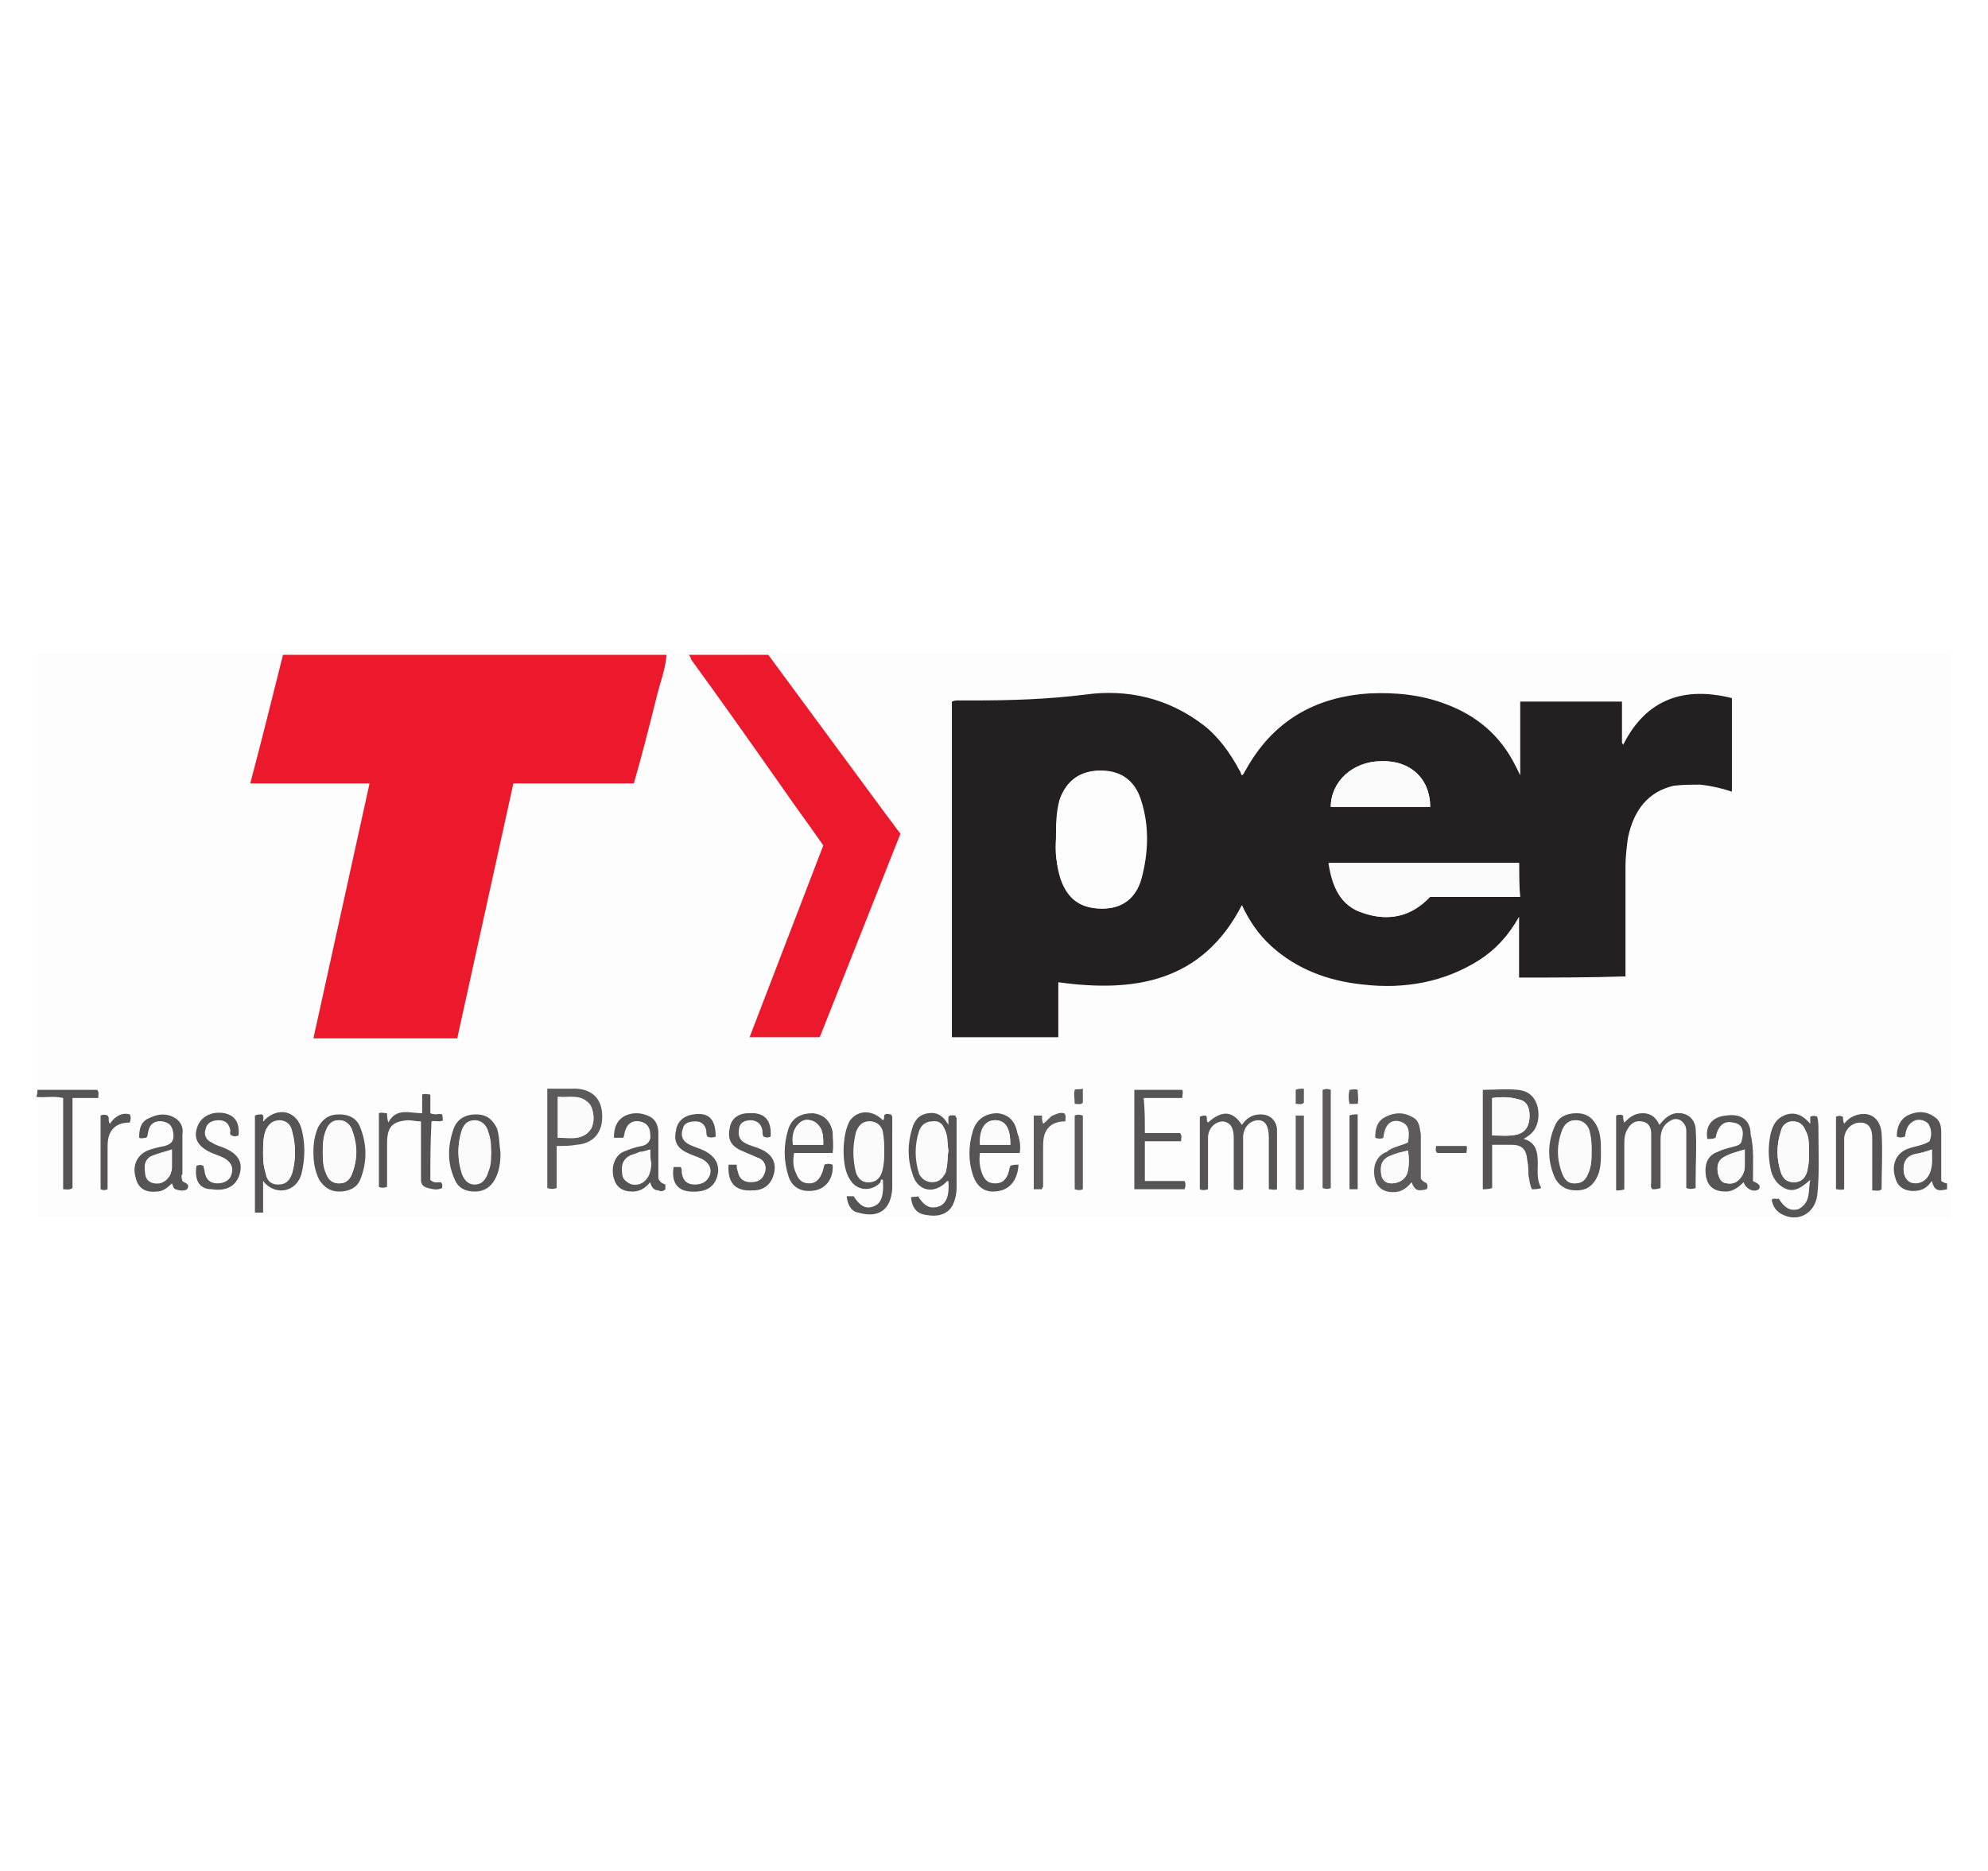 <?xml version="1.0" encoding="utf-8"?>
<!-- Generator: Adobe Illustrator 22.0.1, SVG Export Plug-In . SVG Version: 6.00 Build 0)  -->
<svg version="1.1" id="Livello_1" xmlns="http://www.w3.org/2000/svg" xmlns:xlink="http://www.w3.org/1999/xlink" x="0px" y="0px"
	 viewBox="0 0 170 160" style="enable-background:new 0 0 170 160;" xml:space="preserve">
<style type="text/css">
	.st0{fill:#FFFFFF;}
	.st1{fill:#FDFDFD;}
	.st2{fill:#565455;}
	.st3{fill:#FBFBFB;}
	.st4{fill:#242021;}
	.st5{fill:#EC192D;}
	.st6{fill:#5C5A5B;}
</style>
<path class="st0" d="M0,0h170v160H0V0z"/>
<g>
	<path class="st1" d="M3.2,93.2c0-12.4,0-24.8,0-37.3c7,0,14,0,20.9,0c0,0.1,0,0.1,0,0.2c-0.9,3.6-1.8,7.2-2.8,10.9
		c3.5,0,6.8,0,10.2,0c-1.6,7.3-3.2,14.5-4.8,21.8c4.1,0,8.2,0,12.3,0c1.6-7.3,3.2-14.5,4.8-21.8c3.4,0,6.8,0,10.3,0
		c0.6-2.4,1.3-4.8,1.9-7.2c0.3-1.2,0.8-2.5,0.9-3.8v-0.1c0.6,0,1.3,0,1.9,0V56c0.1,0.1,0.1,0.3,0.2,0.4c2.6,3.7,5.2,7.4,7.9,11.1
		c1.1,1.6,2.3,3.2,3.4,4.8c-2.1,5.5-4.2,10.9-6.3,16.4c2.1,0,4,0,6,0c2.3-5.8,4.6-11.6,6.9-17.4c-0.4-0.6-0.8-1.1-1.2-1.6
		c-3.3-4.6-6.7-9.2-10-13.7v-0.1c33.7,0,67.4,0,101.1,0c0,16.1,0,32.1,0,48.2c-54.5,0-109,0-163.5,0c0-3.4,0-6.9,0-10.3
		C4,94,4.8,93.7,5.6,93.9c0,2.6,0,5.2,0,7.8c0.3,0,0.5,0.1,0.8-0.1c0-2.5,0-5.1,0-7.7c0.7,0,1.4,0,2.2,0c0-0.3,0.1-0.5-0.1-0.7
		C6.7,93.2,5,93.2,3.2,93.2L3.2,93.2z M129.9,83.6c3.1,0,6.1,0,9.1,0c0-0.3,0-0.5,0-0.7c0-2.9,0-5.8,0-8.7c0-0.8,0.1-1.6,0.2-2.4
		c0.4-2.5,1.7-4.1,3.9-4.5c0.8-0.2,1.5-0.2,2.3-0.1c0.9,0.1,1.8,0.3,2.7,0.6c0-2.7,0-5.4,0-8c-4.1-1-7.3,0-9.3,4
		c0-0.1-0.1-0.1-0.1-0.2c0-1.2,0-2.4,0-3.5c-2.9,0-5.8,0-8.7,0c0,2.1,0,4.1,0,6.3c-0.2-0.4-0.3-0.6-0.4-0.8c-1.3-2.6-3.3-4.3-6-5.3
		c-2.1-0.7-4.3-1-6.5-0.9c-4.7,0.2-8.4,2.3-10.6,6.6c-0.1,0.1-0.1,0.3-0.3,0.4c-0.1-0.1-0.1-0.3-0.2-0.4c-0.7-1.5-1.7-2.8-3.1-3.9
		c-3-2.3-6.4-3-10.1-2.6c-3.2,0.4-6.3,0.5-9.5,0.5c-0.5,0-0.9,0-1.4,0c-0.2,0-0.4-0.1-0.5,0.1c0,9.6,0,19.2,0,28.7c3,0,6,0,9.1,0
		c0-1.6,0-3.2,0-4.7c6.6,0.9,12.3,0,15.7-6.6c0.6,1.4,1.5,2.5,2.5,3.5c2.2,2.1,4.9,3,7.9,3.3c3.5,0.3,6.9-0.2,9.9-2.1
		c1.4-0.9,2.5-2.1,3.4-3.7C129.9,80.2,129.9,81.9,129.9,83.6L129.9,83.6z M103.3,101.7c0-0.3,0-0.6,0-0.9c0-1.2,0-2.4,0-3.6
		c0-0.8,0.6-1.4,1.3-1.4c0.6,0,0.9,0.4,0.9,1.4c0,0.4,0,0.9,0,1.3c0,1,0,2.1,0,3.1c0.3,0.1,0.5,0.1,0.8,0c0-0.1,0-0.2,0-0.4
		c0-1.3,0-2.6,0-4c0-0.9,0.6-1.5,1.3-1.5c0.6,0,0.9,0.4,0.9,1.5c0,0.1,0,0.2,0,0.3c0,1.4,0,2.7,0,4.1c0.3,0,0.5,0.1,0.7,0
		c0-1.7,0-3.5,0-5.2c0-0.8-0.6-1.2-1.4-1.2c-0.7,0-1.3,0.3-1.6,0.9c-0.9-1.4-1.9-1.1-2.9-0.2c-0.1-0.2,0-0.4-0.2-0.6
		c-0.2,0-0.4-0.1-0.5,0.1c0,2.1,0,4.2,0,6.2C102.8,101.7,103,101.7,103.3,101.7z M138.2,95.4c0,2.1,0,4.2,0,6.3
		c0.2,0,0.5,0.1,0.7-0.1c0-1.3,0-2.5,0-3.8c0-0.4,0-0.8,0.2-1.2c0.3-0.5,0.7-0.9,1.3-0.8s0.8,0.6,0.8,1.1c0,1.3,0,2.7,0,4
		c0,0.2-0.1,0.5,0.1,0.7c0.2,0,0.4,0.1,0.7-0.1c0-1.4,0-2.8,0-4.2c0-0.5,0.1-1,0.6-1.4c0.3-0.2,0.7-0.3,1.1-0.2
		c0.4,0.2,0.5,0.5,0.5,0.9c0,0.3,0,0.5,0,0.8c0,1.4,0,2.7,0,4.1c0.3,0.1,0.5,0.1,0.8,0c0-0.2,0-0.5,0-0.7c0-1.5,0-2.9,0-4.4
		c0-0.9-0.7-1.4-1.7-1.3c-0.6,0.1-1,0.4-1.4,1c-0.3-0.7-0.7-1-1.4-1c-0.6,0-1.1,0.3-1.6,0.8c0-0.3-0.1-0.4-0.1-0.6
		C138.5,95.3,138.3,95.3,138.2,95.4L138.2,95.4z M131,101.7c0.3,0.1,0.5,0.1,0.9,0c-0.4-0.7-0.3-1.4-0.3-2.1c0-0.9-0.1-1.7-1.2-2.1
		c0.1-0.1,0.2-0.1,0.3-0.2c0.8-0.5,1.1-1.5,0.9-2.5c-0.2-0.9-0.7-1.4-1.7-1.5s-2,0-3,0c0,2.8,0,5.7,0,8.5c0.3,0,0.5,0.1,0.8-0.1
		c0-0.6,0-1.2,0-1.8c0-0.6,0-1.3,0-1.9c0.6,0,1.1,0,1.6,0c1,0,1.3,0.3,1.4,1.3c0,0.4,0,0.8,0.1,1.3
		C130.8,100.9,130.7,101.3,131,101.7z M154.8,100.9c-0.1,0.9,0.1,1.9-0.9,2.3c-0.7,0.3-1.2,0-1.7-0.9c-0.2,0.1-0.4-0.1-0.6,0.1
		c0.1,0.6,0.3,1,0.8,1.2c1.4,0.7,3,0,3.1-1.6c0.2-1.8,0.1-3.7,0.1-5.5c0-0.4,0.1-0.8-0.1-1.2c-0.2-0.1-0.4-0.1-0.6,0
		c0,0.2,0,0.4,0,0.6c-0.5-0.7-1.1-1-2-0.8s-1.2,0.9-1.4,1.7c-0.2,1-0.2,1.9,0,2.9c0.1,0.7,0.3,1.3,1,1.6
		C153.1,101.9,153.8,101.8,154.8,100.9L154.8,100.9z M72.4,102.3c0.1,0.8,0.3,1.2,1,1.4c1.7,0.5,2.9-0.2,2.9-2.1c0.1-2,0-4.1,0-6.1
		c0-0.1,0-0.1-0.1-0.2c-0.2,0-0.4-0.1-0.5,0c-0.2,0.2,0,0.4-0.2,0.5c-0.9-0.9-2.1-0.9-2.8,0c-0.8,1.1-0.8,3.9,0,5.1
		c0.6,0.9,1.9,1,2.6,0.2c0.1-0.1,0.1-0.3,0.2-0.2c0,1.4-0.2,2.1-0.9,2.3c-0.7,0.2-1.2-0.1-1.6-0.9C72.9,102.3,72.7,102.3,72.4,102.3
		z M81.1,96.2c-0.5-0.8-1.1-1-1.8-0.9c-0.8,0.1-1.2,0.6-1.4,1.3c-0.4,1.3-0.4,2.5,0,3.8c0.5,1.5,1.9,1.8,3,0.7H81
		c0.1,1.3-0.2,2-0.9,2.2c-0.7,0.2-1.2-0.1-1.7-0.9c-0.2,0-0.4-0.1-0.6,0.1c0.1,0.9,0.5,1.3,1.3,1.5c1.1,0.2,1.9-0.2,2.3-0.9
		c0.2-0.4,0.3-0.9,0.3-1.4c0-2,0-4,0-6c0-0.1,0-0.2-0.1-0.2c-0.2,0-0.4-0.1-0.6,0.1C81.1,95.6,81.1,95.8,81.1,96.2z M22.5,103.7
		c0-0.9,0-1.7,0-2.6c1,1.2,2.9,0.9,3.3-0.7c0.3-1.2,0.3-2.4,0-3.7c-0.4-1.6-2-2-3.2-0.8c0,0-0.1,0-0.1,0.1c-0.1-0.2,0.1-0.4-0.1-0.6
		c-0.2,0-0.4-0.1-0.6,0.1c0,2.8,0,5.5,0,8.3c0.1,0,0.2,0,0.3,0C22.2,103.8,22.3,103.8,22.5,103.7z M36.8,100.9c0-1.6,0-3.2,0-4.8
		c0.3-0.1,0.7,0,1-0.1c0-0.2,0.1-0.4-0.1-0.5c-0.3-0.1-0.7,0-1-0.1c0-0.5,0-1,0-1.6c-0.2,0-0.4-0.1-0.7,0c0,0.5,0,1.1,0,1.6
		c-1,0.1-2.2-0.5-2.9,0.8c0-0.4-0.1-0.6-0.1-0.8c-0.2,0-0.5-0.1-0.7,0c0,2.1,0,4.2,0,6.3c0.2,0.1,0.5,0.1,0.7,0c0-1.2,0-2.5,0-3.7
		c0-1.4,0.4-1.9,1.8-2c0.3,0,0.7,0,1.1,0.1c0,1.1,0,2.2,0,3.4c0,0.5,0,1.1,0,1.6c0,0.4,0.2,0.6,0.6,0.7c0.4,0.1,0.8,0.2,1.2,0
		c0-0.2,0.1-0.4-0.1-0.5C37.5,101.1,37.2,101.2,36.8,100.9z M47.6,98c0.6,0,1.2,0,1.7,0c1.4-0.1,2.2-1,2.2-2.4
		c0-1.5-0.7-2.3-2.2-2.4c-0.8,0-1.6,0-2.5,0c0,2.9,0,5.7,0,8.5c0.3,0,0.5,0.1,0.8,0C47.6,100.5,47.6,99.3,47.6,98z M120.4,97.7
		c-0.6,0.4-1.3,0.4-2,0.7c-0.9,0.4-1.3,1.3-1,2.4c0.2,0.8,1,1.2,2,1c0.5-0.1,0.8-0.4,1.1-0.8c0.2,0.7,0.5,0.8,1.3,0.6
		c0.1-0.1,0.1-0.3,0-0.5c-0.1-0.1-0.4-0.1-0.5-0.4c0-0.3,0-0.7,0-1.1c0-0.9,0-1.8,0-2.7c0-0.5-0.1-1.1-0.6-1.4
		c-0.8-0.5-1.6-0.5-2.4-0.1c-0.7,0.4-0.9,1-0.9,1.8c0.3,0.1,0.5,0.1,0.7,0c0.2-1.1,0.6-1.5,1.4-1.4C120.4,96,120.6,96.5,120.4,97.7z
		 M97.9,96.9c0-1,0-2,0-3c1.1,0,2.2,0,3.3,0c0-0.3,0.1-0.5,0-0.7c-1.4,0-2.8,0-4.1,0c0,2.9,0,5.7,0,8.5c1.5,0,2.9,0,4.3,0
		c0-0.2,0.1-0.4,0-0.7c-1.1,0-2.2,0-3.4,0c0-1.2,0-2.3,0-3.4c1,0,2.1,0,3.1,0c0.1-0.3,0.1-0.5-0.1-0.7C100,96.9,98.9,96.9,97.9,96.9
		z M149.9,101c0-1.4,0-2.8,0-4.2c0-1.2-0.8-1.7-2.1-1.6c-1.1,0.1-1.7,0.9-1.6,2c0.2,0,0.4,0.1,0.7-0.1c0.2-1.1,0.7-1.5,1.5-1.3
		c0.7,0.2,0.9,0.7,0.7,1.7c-0.2,0.2-0.5,0.3-0.8,0.4c-0.4,0.1-0.8,0.2-1.2,0.4c-0.8,0.3-1.2,1.2-1,2.2c0.2,0.9,0.7,1.2,1.7,1.2
		c0.6,0,1.1-0.3,1.5-0.8c0.2,0.6,0.9,0.9,1.3,0.6c0-0.1,0.1-0.3,0-0.4C150.3,101.2,150.2,101.1,149.9,101L149.9,101z M52.5,97.3
		c0.3,0,0.5,0.1,0.7,0c0.1-0.2,0.1-0.5,0.2-0.7c0.2-0.6,0.7-0.7,1.2-0.7c0.6,0.1,0.8,0.5,0.9,1.1c0,0.5-0.2,0.9-0.7,1
		s-1.1,0.3-1.6,0.5c-0.8,0.3-1.1,1.3-0.8,2.3c0.2,0.8,0.7,1.1,1.6,1.1c0.6,0,1.1-0.3,1.5-0.8c0.1,0.4,0.3,0.7,0.7,0.7
		c0.2,0,0.4,0,0.6-0.1c0-0.1,0-0.3,0-0.4c-0.2-0.1-0.4-0.1-0.6-0.5c0-1.2,0-2.5,0-3.9c0-0.6-0.1-1.1-0.7-1.4c-0.7-0.4-1.5-0.4-2.3,0
		C52.7,95.8,52.5,96.5,52.5,97.3z M162.9,97.2c0.1-0.6,0.2-1.2,0.9-1.3c0.4-0.1,0.8-0.1,1.1,0.3c0.4,0.4,0.4,1,0.1,1.5
		c-0.6,0.4-1.4,0.4-2,0.7c-0.9,0.4-1.3,1.4-0.9,2.5c0.3,0.8,1.1,1.2,2,1c0.5-0.1,0.8-0.4,1.1-0.8c0.2,0.8,0.5,0.9,1.3,0.7
		c0-0.1,0-0.3,0-0.5c-0.2-0.1-0.3-0.2-0.5-0.2c0-0.2,0-0.4,0-0.7c0-1.2,0-2.3,0-3.5c0-0.5-0.1-1-0.6-1.3c-0.7-0.5-1.5-0.5-2.3-0.1
		c-0.7,0.4-0.9,1-0.9,1.8C162.4,97.3,162.6,97.3,162.9,97.2L162.9,97.2z M15.6,101c-0.1-0.3-0.1-0.5-0.1-0.8c0-1.1,0-2.3,0-3.4
		c0-0.5-0.1-1-0.5-1.3c-0.7-0.5-1.5-0.5-2.3-0.1c-0.7,0.3-0.9,1-0.9,1.7c0.2,0.1,0.4,0.1,0.6,0c0.1-0.2,0.1-0.4,0.2-0.6
		c0.2-0.5,0.7-0.8,1.2-0.8c0.5,0.1,0.9,0.3,0.9,0.9c0.1,0.6,0,1.1-0.7,1.2c-0.5,0.1-1,0.3-1.5,0.4c-0.9,0.3-1.2,1.2-1,2.3
		c0.2,0.9,0.8,1.2,1.8,1.2c0.6,0,1-0.3,1.3-0.7c0.2,0.2,0.1,0.4,0.3,0.5c0.3,0.1,0.7,0.2,1,0C16.3,101.2,15.8,101.2,15.6,101z
		 M71.2,98.6c0.1-0.6,0-1.2-0.1-1.8c-0.2-1-0.8-1.5-1.7-1.6c-1-0.1-1.7,0.4-2.1,1.4c-0.4,1.3-0.4,2.6,0,3.9c0.3,1.1,1.2,1.5,2.3,1.3
		c1-0.2,1.6-1.1,1.5-2.2c-0.2-0.1-0.4-0.1-0.7,0c-0.1,0.2-0.1,0.5-0.2,0.7c-0.2,0.5-0.5,0.9-1.1,0.9s-0.9-0.3-1.1-0.8
		c-0.2-0.6-0.3-1.1-0.2-1.8C69,98.6,70.1,98.6,71.2,98.6L71.2,98.6z M87.2,98.6c0-0.6,0-1.1-0.1-1.7c-0.2-1-0.8-1.6-1.7-1.7
		c-1-0.1-1.8,0.4-2.1,1.5c-0.4,1.2-0.4,2.5,0,3.8c0.3,0.9,0.9,1.4,1.7,1.4c1.3,0.1,2.1-0.8,2.2-2.3c-0.2,0-0.4-0.1-0.7,0.1
		c-0.1,0.2-0.1,0.5-0.2,0.7c-0.2,0.5-0.5,0.8-1.1,0.8s-0.9-0.3-1.1-0.8c-0.2-0.6-0.3-1.2-0.2-1.8C85,98.6,86.1,98.6,87.2,98.6
		L87.2,98.6z M42.8,98.6c0-0.7,0-1.5-0.4-2.2c-0.3-0.8-0.9-1.2-1.8-1.2s-1.6,0.4-1.9,1.2c-0.6,1.5-0.6,3,0.1,4.4
		c0.3,0.7,0.9,1,1.7,1s1.4-0.3,1.7-1C42.7,100.2,42.7,99.4,42.8,98.6z M136.9,98.5c0-0.7,0-1.5-0.4-2.2s-0.9-1-1.7-1s-1.4,0.3-1.8,1
		c-0.7,1.5-0.7,3.1,0,4.6c0.3,0.7,1,1,1.8,1s1.3-0.4,1.7-1C136.9,100.1,136.9,99.3,136.9,98.5z M26.8,98.5c0,0.8,0,1.6,0.4,2.4
		c0.4,0.7,0.9,1,1.7,1c0.8,0,1.4-0.3,1.8-1c0.7-1.5,0.7-3,0-4.5c-0.3-0.8-1-1.1-1.8-1.1s-1.4,0.4-1.8,1.1
		C26.9,97,26.8,97.7,26.8,98.5z M61.2,97.2c0-1.5-0.7-2.1-2-1.9c-0.9,0.1-1.4,0.6-1.5,1.4c-0.2,0.9,0.2,1.5,1,1.9
		c0.4,0.2,0.8,0.3,1.2,0.5c0.6,0.3,0.9,0.8,0.7,1.4s-0.6,0.9-1.3,0.8c-0.6,0-1-0.4-1.1-1c0-0.2,0-0.3-0.1-0.5c-0.2,0-0.4,0-0.6,0
		c-0.1,1.3,0.4,2,1.4,2.1c1.4,0.2,2.2-0.4,2.4-1.6c0.1-0.8-0.2-1.5-1-1.8c-0.5-0.3-1.1-0.4-1.6-0.7c-0.5-0.3-0.6-0.8-0.4-1.3
		c0.2-0.5,0.6-0.7,1.1-0.6c0.5,0,0.8,0.3,0.9,0.8c0,0.2,0,0.3,0.1,0.5C60.8,97.2,61,97.2,61.2,97.2z M16.8,99.7
		c-0.2,1.3,0.3,2,1.4,2.1c1.2,0.2,2.1-0.3,2.4-1.3c0.3-1.1-0.2-1.9-1.5-2.3c-0.3-0.1-0.6-0.2-0.9-0.4c-0.5-0.3-0.7-0.7-0.5-1.2
		c0.2-0.6,0.6-0.8,1.1-0.7c0.6,0,0.9,0.3,1,0.9c0,0.1,0,0.3,0.1,0.4c0.2,0,0.4,0.1,0.6,0c0.1-1.1-0.3-1.7-1.2-1.9
		c-1.1-0.2-2,0.2-2.3,1.1c-0.3,1,0,1.8,1,2.2c0.4,0.2,0.8,0.3,1.2,0.5c0.6,0.3,0.9,0.8,0.7,1.4c-0.1,0.5-0.6,0.8-1.2,0.8
		s-1-0.3-1.1-1c0-0.2-0.1-0.3-0.1-0.5C17.2,99.6,17,99.6,16.8,99.7z M65.9,97.2c0.1-1.4-0.6-2.1-2-1.9c-0.9,0.1-1.4,0.6-1.6,1.3
		c-0.2,0.9,0.1,1.5,1,1.9c0.5,0.2,1,0.4,1.4,0.6c0.5,0.3,0.7,0.8,0.6,1.3c-0.2,0.6-0.6,0.8-1.2,0.8s-1-0.3-1.1-0.9
		c0-0.2-0.1-0.4-0.1-0.6c-0.2,0-0.5,0-0.7,0c-0.1,1.5,0.6,2.2,2.1,2.2c1,0,1.6-0.6,1.8-1.5c0.2-0.9-0.2-1.6-1.1-2
		c-0.4-0.2-0.9-0.3-1.3-0.5c-0.6-0.2-0.7-0.7-0.6-1.3c0.1-0.6,0.6-0.7,1.1-0.7c0.5,0,0.9,0.3,0.9,0.9c0,0.2,0,0.3,0.1,0.5
		C65.5,97.2,65.7,97.2,65.9,97.2L65.9,97.2z M157,101.7c0.3,0,0.5,0.1,0.7-0.1c0-0.4,0-0.9,0-1.3c0-1,0-2.1,0-3.1
		c0-0.8,0.6-1.3,1.4-1.3c0.7,0,1,0.4,1,1.3c0,0.6,0,1.3,0,1.9c0,0.9,0,1.7,0,2.6c0.3,0,0.5,0.1,0.8-0.1c0-1.6,0-3.2,0-4.8
		c0-1.1-0.8-1.7-1.9-1.6c-0.5,0.1-0.9,0.3-1.3,0.8c0-0.3-0.1-0.5-0.1-0.6c-0.2-0.1-0.4-0.1-0.6,0C157,97.5,157,99.6,157,101.7
		L157,101.7z M113.1,93.2c0,2.8,0,5.7,0,8.5c0.2,0,0.5,0.1,0.7,0c0-2.8,0-5.6,0-8.4C113.5,93.1,113.4,93.1,113.1,93.2z M89.1,101.7
		c0-0.1,0-0.1,0-0.2c0-1.1,0-2.2,0-3.2c0-0.6,0-1.2,0.4-1.8c0.4-0.5,0.9-0.5,1.5-0.6c0-0.3,0.1-0.5-0.1-0.7c-0.4-0.1-0.7,0-1,0.2
		c-0.3,0.1-0.5,0.4-0.8,0.7c0-0.3,0-0.5-0.1-0.7c-0.2,0-0.4,0-0.7,0c0,2.1,0,4.2,0,6.3C88.7,101.7,88.9,101.7,89.1,101.7z
		 M9.2,101.7L9.2,101.7c0-1.2,0-2.3,0-3.4c0-0.6,0-1.2,0.4-1.7C10,96,10.5,96,11,95.9c0-0.3,0.1-0.5,0-0.7c-0.8-0.1-1.3,0.3-1.7,0.8
		c-0.2-0.2,0-0.5-0.2-0.7c-0.2,0-0.4-0.1-0.6,0c0,2.1,0,4.2,0,6.3C8.8,101.7,9,101.8,9.2,101.7L9.2,101.7z M110.8,95.4
		c0,2.1,0,4.2,0,6.3c0.3,0,0.5,0.1,0.7,0c0-2.1,0-4.2,0-6.3C111.3,95.4,111.1,95.4,110.8,95.4z M92.6,101.7c0-2.1,0-4.2,0-6.3
		c-0.3,0-0.5-0.1-0.7,0c0,2.1,0,4.2,0,6.3C92.2,101.7,92.4,101.7,92.6,101.7z M116.1,101.7c0-2.1,0-4.2,0-6.3
		c-0.3,0-0.5-0.1-0.7,0.1c0,2.1,0,4.2,0,6.3C115.6,101.7,115.8,101.7,116.1,101.7z M125.4,98.6c0-0.2,0.1-0.4,0-0.6
		c-0.9,0-1.7,0-2.6,0c0,0.2-0.1,0.4,0.1,0.6C123.7,98.6,124.5,98.6,125.4,98.6z M110.8,94.4c0.3,0,0.5,0.1,0.7,0c0-0.4,0-0.8,0-1.2
		c-0.2,0-0.5-0.1-0.7,0.1C110.8,93.6,110.8,94,110.8,94.4z M91.9,94.4c0.3,0,0.5,0.1,0.7,0c0-0.4,0-0.8,0-1.2
		c-0.2,0-0.5-0.1-0.7,0.1C91.8,93.6,91.9,94,91.9,94.4z M115.4,93.2c-0.1,0.4-0.1,0.8,0,1.2c0.2,0,0.5,0,0.7,0c0.1-0.4,0-0.8,0-1.2
		C115.8,93.1,115.6,93.2,115.4,93.2z"/>
	<path class="st2" d="M3.2,93.2c1.7,0,3.4,0,5.1,0c0.2,0.2,0.1,0.4,0.1,0.7c-0.7,0-1.4,0-2.2,0c0,2.6,0,5.2,0,7.7
		c-0.3,0.2-0.5,0.1-0.8,0.1c0-2.6,0-5.2,0-7.8c-0.8-0.2-1.6,0-2.3-0.1C3.2,93.6,3.2,93.4,3.2,93.2z"/>
	<path class="st3" d="M24.2,56c0-0.1,0-0.1,0-0.2c10.9,0,21.9,0,32.8,0v0.1c-0.3,0-0.5,0-0.8,0c-10.4,0-20.8,0-31.2,0
		C24.7,56,24.5,56,24.2,56z M58.9,56L58.9,56c2.3-0.1,4.5-0.1,6.8-0.1V56C63.4,56,61.2,56,58.9,56z"/>
	<path class="st4" d="M129.9,83.6c0-1.7,0-3.4,0-5.2c-0.9,1.6-2,2.8-3.4,3.7c-3,1.9-6.4,2.5-9.9,2.1c-3-0.3-5.7-1.3-7.9-3.3
		c-1.1-1-1.9-2.2-2.5-3.5C102.8,84,97,84.9,90.5,84c0,1.5,0,3.1,0,4.7c-3,0-6,0-9.1,0c0-9.6,0-19.2,0-28.7c0.2-0.1,0.4-0.1,0.5-0.1
		c0.5,0,0.9,0,1.4,0c3.2,0,6.3-0.1,9.5-0.5c3.6-0.5,7.1,0.3,10.1,2.6c1.3,1,2.3,2.4,3.1,3.9c0.1,0.1,0.1,0.3,0.2,0.4
		c0.2-0.1,0.2-0.3,0.3-0.4c2.3-4.2,5.9-6.3,10.6-6.6c2.2-0.1,4.4,0.1,6.5,0.9c2.7,1,4.7,2.7,6,5.3c0.1,0.2,0.2,0.4,0.4,0.8
		c0-2.2,0-4.3,0-6.3c2.9,0,5.8,0,8.7,0c0,1.2,0,2.4,0,3.5c0,0.1,0.1,0.1,0.1,0.2c2-4,5.3-5,9.3-4c0,2.7,0,5.3,0,8
		c-0.9-0.3-1.8-0.5-2.7-0.6c-0.8,0-1.5,0-2.3,0.1c-2.1,0.5-3.4,2-3.9,4.5c-0.1,0.8-0.2,1.6-0.2,2.4c0,2.9,0,5.8,0,8.7
		c0,0.2,0,0.5,0,0.7C136,83.6,133,83.6,129.9,83.6z M90.3,71.7c0,1.2,0,2.3,0.4,3.5c0.6,1.7,1.7,2.5,3.5,2.5c1.7,0,2.8-0.8,3.3-2.5
		c0.7-2.2,0.7-4.5,0-6.7c-0.5-1.7-1.7-2.5-3.4-2.6c-1.7,0-2.9,0.8-3.5,2.5C90.3,69.5,90.3,70.6,90.3,71.7z M129.9,73.8
		c-5.4,0-10.8,0-16.2,0c0.3,2,0.9,3.6,3,4.3c2.1,0.7,4,0.3,5.6-1.4c2.5,0,5.1,0,7.7,0C129.9,75.7,129.9,74.8,129.9,73.8z M122.3,69
		c0-2.4-1.7-4-4.2-3.9c-2.4,0-4.3,1.8-4.3,3.9C116.6,69,119.5,69,122.3,69z"/>
	<path class="st5" d="M24.2,56c0.3,0,0.5,0,0.8,0c10.4,0,20.8,0,31.2,0c0.3,0,0.5,0,0.8,0c-0.1,1.3-0.6,2.5-0.9,3.8
		c-0.6,2.4-1.2,4.8-1.9,7.2c-3.4,0-6.8,0-10.3,0c-1.6,7.3-3.2,14.5-4.8,21.8c-4.1,0-8.1,0-12.3,0c1.6-7.3,3.2-14.5,4.8-21.8
		c-3.4,0-6.8,0-10.2,0C22.4,63.2,23.3,59.6,24.2,56z M58.9,56c2.3,0,4.5,0,6.8,0c3.4,4.6,6.7,9.1,10.1,13.7c0.4,0.5,0.8,1.1,1.2,1.6
		c-2.3,5.8-4.6,11.6-6.9,17.4c-2,0-3.9,0-6,0c2.1-5.5,4.2-10.9,6.3-16.4c-1.1-1.6-2.3-3.2-3.4-4.8c-2.6-3.7-5.2-7.4-7.9-11.1
		C59.1,56.3,59,56.1,58.9,56z"/>
	<path class="st2" d="M103.3,101.7c-0.3,0.1-0.5,0.1-0.7,0c0-2.1,0-4.2,0-6.2c0.2-0.1,0.4-0.1,0.5-0.1c0.2,0.1,0,0.4,0.2,0.6
		c1-0.9,2-1.2,2.9,0.2c0.4-0.6,0.9-0.9,1.6-0.9c0.8,0,1.3,0.5,1.4,1.2c0,1.7,0,3.5,0,5.2c-0.2,0.1-0.5,0-0.7,0c0-1.4,0-2.7,0-4.1
		c0-0.1,0-0.2,0-0.3c0-1-0.3-1.5-0.9-1.5c-0.7,0-1.3,0.6-1.3,1.5c0,1.3,0,2.6,0,4c0,0.1,0,0.2,0,0.4c-0.3,0.1-0.5,0.1-0.8,0
		c0-1,0-2.1,0-3.1c0-0.4,0-0.9,0-1.3c0-0.9-0.3-1.3-0.9-1.4c-0.7,0-1.3,0.6-1.3,1.4c0,1.2,0,2.4,0,3.6
		C103.3,101.1,103.3,101.3,103.3,101.7z M138.2,95.4c0.2-0.1,0.4-0.1,0.6,0c0,0.2,0,0.4,0.1,0.6c0.5-0.5,0.9-0.8,1.6-0.8
		c0.6,0,1.1,0.3,1.4,1c0.4-0.5,0.8-0.9,1.4-1c0.9-0.1,1.6,0.4,1.7,1.3c0.1,1.5,0,2.9,0,4.4c0,0.2,0,0.5,0,0.7
		c-0.3,0.1-0.5,0.1-0.8,0c0-1.3,0-2.7,0-4.1c0-0.3,0-0.5,0-0.8c0-0.4-0.2-0.7-0.5-0.9c-0.4-0.2-0.7-0.1-1.1,0.2
		c-0.4,0.3-0.6,0.8-0.6,1.4c0,1.4,0,2.8,0,4.2c-0.3,0.1-0.5,0.1-0.7,0.1c-0.2-0.2-0.1-0.4-0.1-0.7c0-1.3,0-2.7,0-4
		c0-0.6-0.2-1-0.8-1.1s-1,0.2-1.3,0.8c-0.2,0.4-0.2,0.8-0.2,1.2c0,1.3,0,2.5,0,3.8c-0.2,0.1-0.4,0.1-0.7,0.1
		C138.2,99.6,138.2,97.5,138.2,95.4L138.2,95.4z M131,101.7c-0.2-0.4-0.2-0.8-0.3-1.2c0-0.4,0-0.8-0.1-1.3c-0.1-1-0.5-1.3-1.4-1.3
		c-0.5,0-1,0-1.6,0c0,0.7,0,1.3,0,1.9s0,1.2,0,1.8c-0.3,0.1-0.5,0.1-0.8,0.1c0-2.8,0-5.6,0-8.5c1,0,2-0.1,3,0s1.5,0.7,1.7,1.5
		c0.2,1.1-0.1,2-0.9,2.5c-0.1,0.1-0.2,0.1-0.3,0.2c1.1,0.3,1.2,1.2,1.2,2.1c0,0.7-0.1,1.4,0.3,2.1
		C131.5,101.7,131.3,101.7,131,101.7L131,101.7z M127.6,97.1c0.7,0,1.5,0.1,2.2-0.1s1-0.8,1-1.6s-0.3-1.3-1-1.4
		c-0.7-0.2-1.4-0.2-2.2-0.1C127.6,95,127.6,96,127.6,97.1z M154.8,100.9c-1,0.9-1.6,1.1-2.4,0.6c-0.6-0.4-0.9-1-1-1.6
		c-0.2-1-0.2-1.9,0-2.9c0.2-0.8,0.5-1.4,1.4-1.7c0.8-0.2,1.4,0.1,2,0.8c0-0.3,0-0.4,0-0.6c0.2-0.1,0.4-0.1,0.6,0
		c0.1,0.4,0.1,0.8,0.1,1.2c0,1.8,0.1,3.7-0.1,5.5c-0.2,1.6-1.7,2.4-3.1,1.6c-0.5-0.3-0.7-0.7-0.8-1.2c0.2-0.2,0.4,0,0.6-0.1
		c0.5,0.8,1,1.1,1.7,0.9C154.9,102.8,154.6,101.8,154.8,100.9z M154.7,98.4c-0.1-0.6,0-1.2-0.3-1.7c-0.2-0.5-0.5-0.8-1.1-0.8
		c-0.5,0-0.9,0.3-1,0.8c-0.4,1.2-0.4,2.4,0,3.6c0.2,0.5,0.5,0.8,1.1,0.8s0.9-0.3,1.1-0.8C154.7,99.6,154.7,98.9,154.7,98.4z
		 M72.4,102.3c0.2,0,0.4,0,0.6,0c0.5,0.8,1,1.1,1.6,0.9c0.7-0.2,1-0.8,0.9-2.3c-0.2-0.1-0.2,0.1-0.2,0.2c-0.7,0.8-2,0.8-2.6-0.2
		c-0.8-1.1-0.7-4,0-5.1c0.7-0.9,1.9-0.9,2.8,0c0.2-0.1,0-0.4,0.2-0.5c0.1-0.1,0.3,0,0.5,0c0,0.1,0.1,0.1,0.1,0.2c0,2,0,4.1,0,6.1
		c-0.1,1.9-1.2,2.6-2.9,2.1C72.8,103.6,72.5,103.1,72.4,102.3z M75.6,98.4c0-0.5,0-1.1-0.2-1.6c-0.2-0.6-0.5-0.9-1.1-0.9
		s-0.9,0.4-1.1,0.9c-0.3,1.2-0.3,2.3,0,3.5c0.2,0.5,0.5,0.8,1,0.8c0.6,0,0.9-0.3,1.1-0.8C75.6,99.7,75.6,99.1,75.6,98.4z M81.1,96.2
		c0-0.3,0-0.5,0-0.7c0.2-0.2,0.4-0.1,0.6-0.1c0,0.1,0.1,0.2,0.1,0.2c0,2,0,4,0,6c0,0.5-0.1,0.9-0.3,1.4c-0.4,0.8-1.2,1.1-2.3,0.9
		c-0.8-0.1-1.2-0.6-1.3-1.5c0.2-0.1,0.4,0,0.6-0.1c0.5,0.8,1,1.1,1.7,0.9s1-0.9,0.9-2.2H81c-1.1,1.2-2.6,0.9-3-0.7
		c-0.4-1.2-0.4-2.5,0-3.8c0.2-0.7,0.6-1.2,1.4-1.3C80,95.1,80.6,95.3,81.1,96.2L81.1,96.2z M81.1,98.4c-0.1-0.6,0-1.2-0.3-1.8
		c-0.2-0.5-0.5-0.8-1.1-0.7c-0.5,0-0.9,0.3-1,0.7c-0.4,1.2-0.4,2.5,0,3.7c0.2,0.5,0.5,0.8,1.1,0.7c0.5,0,0.9-0.3,1.1-0.8
		C81,99.7,81,99,81.1,98.4L81.1,98.4z M22.5,103.7c-0.2,0-0.3,0-0.4,0s-0.2,0-0.3,0c0-2.8,0-5.6,0-8.3c0.2-0.1,0.4-0.1,0.6-0.1
		c0.2,0.1,0.1,0.4,0.1,0.6c0,0,0.1,0,0.1-0.1c1.2-1.2,2.8-0.8,3.2,0.8c0.3,1.2,0.3,2.4,0,3.7c-0.4,1.7-2.3,2-3.3,0.7
		C22.5,102,22.5,102.9,22.5,103.7z M22.5,98.5c0,0.6,0,1.1,0.2,1.7s0.5,1,1.1,1c0.7,0,1-0.4,1.2-1c0.3-1.1,0.3-2.3,0-3.4
		c-0.1-0.6-0.5-1-1.1-1s-1,0.4-1.2,0.9C22.5,97.3,22.5,97.9,22.5,98.5z M36.8,100.9c0.3,0.3,0.6,0.2,0.9,0.2
		c0.2,0.2,0.1,0.4,0.1,0.5c-0.4,0.2-0.8,0.1-1.2,0s-0.6-0.3-0.6-0.7c0-0.5,0-1.1,0-1.6c0-1.1,0-2.2,0-3.4c-0.4,0-0.8-0.1-1.1-0.1
		c-1.4,0.1-1.8,0.6-1.8,2c0,1.2,0,2.5,0,3.7c-0.3,0.1-0.5,0.1-0.7,0c0-2.1,0-4.2,0-6.3c0.2-0.1,0.4,0,0.7,0c0,0.2,0,0.4,0.1,0.8
		c0.7-1.3,1.8-0.8,2.9-0.8c0-0.6,0-1.1,0-1.6c0.3-0.1,0.5,0,0.7,0c0,0.5,0,1.1,0,1.6c0.4,0.2,0.7,0,1,0.1c0.1,0.2,0,0.4,0.1,0.5
		c-0.3,0.2-0.7,0-1,0.1C36.8,97.7,36.8,99.3,36.8,100.9z"/>
	<path class="st6" d="M47.6,98c0,1.3,0,2.5,0,3.6c-0.3,0.1-0.5,0.1-0.8,0c0-2.8,0-5.6,0-8.5c0.9,0,1.7,0,2.5,0
		c1.4,0.1,2.2,0.9,2.2,2.4c0,1.4-0.8,2.3-2.2,2.4C48.8,98,48.2,98,47.6,98z M47.7,97.3c1-0.1,2.1,0.3,2.8-0.7
		c0.4-0.6,0.3-1.7-0.1-2.2c-0.7-0.8-1.7-0.5-2.7-0.6C47.7,95,47.7,96.1,47.7,97.3z M120.4,97.7c0.2-1.1,0-1.6-0.7-1.8
		c-0.8-0.2-1.3,0.3-1.4,1.4c-0.2,0.1-0.4,0.1-0.7,0c0-0.7,0.1-1.4,0.9-1.8s1.6-0.4,2.4,0.1c0.5,0.3,0.5,0.9,0.6,1.4
		c0,0.9,0,1.8,0,2.7c0,0.4,0,0.8,0,1.1c0.2,0.3,0.4,0.3,0.5,0.4c0.1,0.2,0.1,0.3,0,0.5c-0.8,0.2-1,0.1-1.3-0.6
		c-0.3,0.4-0.7,0.7-1.1,0.8c-1,0.2-1.8-0.2-2-1c-0.3-1.1,0.1-2.1,1-2.4C119,98.1,119.8,98,120.4,97.7z M120.4,98.4
		c-0.5,0.1-1,0.3-1.4,0.4c-0.7,0.2-1,0.7-0.9,1.5c0.1,0.5,0.3,0.9,0.9,0.9s1.2-0.4,1.4-1.1C120.5,99.5,120.5,99,120.4,98.4z"/>
	<path class="st2" d="M97.9,96.9c1,0,2,0,3,0c0.2,0.2,0.1,0.4,0.1,0.7c-1,0-2,0-3.1,0c0,1.2,0,2.3,0,3.4c1.2,0,2.3,0,3.4,0
		c0.1,0.2,0.1,0.4,0,0.7c-1.4,0-2.8,0-4.3,0c0-2.8,0-5.6,0-8.5c1.4,0,2.7,0,4.1,0c0.1,0.2,0,0.4,0,0.7c-1.1,0-2.2,0-3.3,0
		C97.9,94.9,97.9,95.8,97.9,96.9z M149.9,101c0.2,0.1,0.4,0.2,0.5,0.3c0.1,0.1,0.1,0.3,0,0.4c-0.4,0.3-1.1,0-1.3-0.6
		c-0.4,0.4-0.9,0.8-1.5,0.8c-1,0-1.5-0.4-1.7-1.2c-0.2-1.1,0.1-1.9,1-2.2c0.4-0.2,0.8-0.3,1.2-0.4c0.3-0.1,0.6-0.1,0.8-0.4
		c0.3-1,0.1-1.6-0.7-1.7c-0.8-0.2-1.3,0.3-1.5,1.3c-0.2,0.1-0.4,0.1-0.7,0.1c-0.2-1.1,0.4-1.9,1.6-2c1.3-0.2,2.1,0.4,2.1,1.6
		C150,98.2,149.9,99.5,149.9,101L149.9,101z M149.2,98.3c-0.6,0.2-1.2,0.3-1.7,0.6c-0.6,0.3-0.7,0.8-0.6,1.4
		c0.1,0.5,0.3,0.9,0.8,0.9c0.6,0.1,1-0.2,1.3-0.7c0.1-0.2,0.2-0.4,0.2-0.7C149.2,99.4,149.2,98.9,149.2,98.3z M52.5,97.3
		c0-0.8,0.2-1.4,0.8-1.8c0.7-0.4,1.5-0.4,2.3,0c0.5,0.3,0.7,0.8,0.7,1.4c0,1.4,0,2.7,0,3.9c0.2,0.4,0.4,0.4,0.6,0.5
		c0,0.1,0,0.3,0,0.4c-0.2,0.2-0.4,0.2-0.6,0.1c-0.4,0-0.6-0.3-0.7-0.7c-0.4,0.5-0.9,0.8-1.5,0.8c-0.9,0-1.4-0.4-1.6-1.1
		c-0.3-1,0.1-2,0.8-2.3c0.5-0.2,1-0.4,1.6-0.5c0.5-0.1,0.8-0.5,0.7-1c0-0.6-0.3-1-0.9-1.1c-0.5-0.1-1,0.1-1.2,0.7
		c-0.1,0.2-0.1,0.5-0.2,0.7C53,97.3,52.8,97.3,52.5,97.3z M55.6,98.3c-0.3,0.1-0.6,0.2-0.8,0.3c-0.3,0.1-0.6,0.1-0.8,0.3
		c-0.6,0.2-0.9,0.8-0.7,1.5c0.1,0.5,0.3,0.8,0.8,0.9c0.6,0.1,1.1-0.2,1.4-0.8c0.1-0.3,0.2-0.6,0.2-1C55.6,99,55.6,98.7,55.6,98.3z
		 M162.9,97.2c-0.3,0.1-0.5,0.1-0.7,0c0-0.7,0.2-1.4,0.9-1.8c0.8-0.4,1.6-0.4,2.3,0.1c0.5,0.3,0.6,0.8,0.6,1.3c0,1.2,0,2.3,0,3.5
		c0,0.2,0,0.4,0,0.7c0.2,0.1,0.3,0.2,0.5,0.2c0,0.2,0,0.3,0,0.5c-0.8,0.2-1.1,0.1-1.3-0.7c-0.3,0.4-0.6,0.7-1.1,0.8
		c-1,0.2-1.8-0.2-2-1c-0.4-1.1,0-2.1,0.9-2.5c0.7-0.3,1.4-0.3,2-0.7c0.2-0.5,0.2-1-0.1-1.5c-0.3-0.3-0.7-0.4-1.1-0.3
		C163.1,96.1,163,96.6,162.9,97.2L162.9,97.2z M165.2,98.3c-0.5,0.2-1,0.3-1.5,0.4c-0.7,0.2-1,0.7-0.9,1.5c0.1,0.5,0.4,0.9,1,0.9
		s1.2-0.4,1.3-1.1C165.2,99.5,165.2,98.9,165.2,98.3L165.2,98.3z M15.6,101c0.2,0.2,0.7,0.2,0.4,0.7c-0.3,0.2-0.7,0.1-1,0
		c-0.2-0.1-0.2-0.3-0.3-0.5c-0.4,0.4-0.8,0.7-1.3,0.7c-1,0.1-1.6-0.3-1.8-1.2c-0.3-1,0.1-1.9,1-2.3c0.5-0.2,1-0.3,1.5-0.4
		c0.7-0.2,0.8-0.6,0.7-1.2s-0.4-0.8-0.9-0.9c-0.6-0.1-1.1,0.2-1.2,0.8c-0.1,0.2,0,0.4-0.2,0.6c-0.2,0-0.4,0.1-0.6,0
		c0-0.7,0.1-1.4,0.9-1.7c0.8-0.4,1.6-0.4,2.3,0.1c0.4,0.3,0.6,0.8,0.5,1.3c0,1.1,0,2.3,0,3.4C15.5,100.5,15.5,100.7,15.6,101z
		 M14.7,98.3c-0.6,0.2-1.1,0.3-1.6,0.5c-0.6,0.2-0.8,0.7-0.7,1.3c0.1,0.5,0.3,0.9,0.8,1c0.6,0.1,1.1-0.2,1.4-0.8
		c0.1-0.2,0.1-0.3,0.1-0.5C14.7,99.4,14.7,98.9,14.7,98.3z M71.2,98.6c-1.1,0-2.2,0-3.3,0c-0.1,0.7-0.1,1.2,0.2,1.8
		c0.2,0.5,0.5,0.8,1.1,0.8s0.9-0.4,1.1-0.9c0.1-0.2,0.1-0.4,0.2-0.7c0.2-0.1,0.4-0.1,0.7,0c0.1,1.1-0.5,2-1.5,2.2
		c-1.1,0.2-2-0.2-2.3-1.3c-0.4-1.3-0.4-2.6,0-3.9c0.3-1,1.1-1.4,2.1-1.4c0.9,0.1,1.5,0.6,1.7,1.6C71.2,97.4,71.3,97.9,71.2,98.6
		L71.2,98.6z M70.4,97.9c0-0.8,0-1.5-0.8-2c-0.5-0.2-0.9-0.2-1.3,0.2c-0.5,0.5-0.5,1.1-0.5,1.8C68.7,97.9,69.6,97.9,70.4,97.9z
		 M87.2,98.6c-1.1,0-2.2,0-3.4,0c-0.1,0.7,0,1.3,0.2,1.8s0.5,0.8,1.1,0.8s0.9-0.3,1.1-0.8c0.1-0.2,0.1-0.5,0.2-0.7
		c0.2-0.1,0.5-0.1,0.7-0.1c-0.1,1.5-0.9,2.3-2.2,2.3c-0.8,0-1.4-0.5-1.7-1.4c-0.4-1.2-0.4-2.5,0-3.8c0.3-1,1.1-1.5,2.1-1.5
		c0.9,0.1,1.5,0.6,1.7,1.7C87.2,97.4,87.3,98,87.2,98.6L87.2,98.6z M86.4,97.9c0-1.4-0.4-2.1-1.3-2.1s-1.3,0.8-1.3,2.1
		C84.7,97.9,85.5,97.9,86.4,97.9z M42.8,98.6c0,0.8-0.1,1.6-0.5,2.3c-0.4,0.7-1,1-1.7,1c-0.8,0-1.4-0.3-1.7-1
		c-0.7-1.5-0.6-3-0.1-4.4c0.3-0.8,1-1.2,1.9-1.2s1.4,0.4,1.8,1.2C42.7,97.1,42.7,97.9,42.8,98.6z M42,98.6c0-0.6,0-1.3-0.3-1.9
		c-0.2-0.5-0.5-0.8-1.1-0.8s-0.9,0.3-1.1,0.8c-0.4,1.2-0.4,2.5,0,3.7c0.2,0.5,0.5,0.9,1.1,0.9s0.9-0.4,1.1-0.9
		C41.9,99.7,41.9,99.2,42,98.6z M136.9,98.5c0,0.8,0,1.6-0.4,2.3c-0.4,0.7-0.9,1-1.7,1s-1.4-0.3-1.8-1c-0.7-1.5-0.7-3.1,0-4.6
		c0.3-0.7,1-1,1.8-1s1.3,0.3,1.7,1S136.9,97.7,136.9,98.5z M136.1,98.4c0-0.5,0-1.2-0.3-1.8c-0.2-0.5-0.6-0.8-1.1-0.8
		s-0.9,0.3-1.1,0.8c-0.5,1.3-0.5,2.5,0,3.8c0.2,0.5,0.5,0.8,1,0.8c0.6,0,0.9-0.3,1.1-0.8C136.1,99.8,136.1,99.2,136.1,98.4
		L136.1,98.4z M26.8,98.5c0-0.7,0.1-1.4,0.4-2.1c0.4-0.7,0.9-1.1,1.8-1.1c0.8,0,1.5,0.3,1.8,1.1c0.6,1.5,0.6,3,0,4.5
		c-0.3,0.7-1,1-1.8,1s-1.3-0.4-1.7-1C26.9,100.1,26.8,99.3,26.8,98.5z M27.6,98.5c0,0.7,0,1.3,0.3,1.9c0.2,0.5,0.5,0.8,1.1,0.8
		c0.5,0,0.9-0.3,1.1-0.8c0.5-1.3,0.5-2.5,0-3.8c-0.2-0.5-0.6-0.8-1.1-0.8s-0.9,0.3-1.1,0.8C27.7,97.2,27.6,97.9,27.6,98.5z
		 M61.2,97.2c-0.2,0.1-0.5,0.1-0.7,0c-0.1-0.1-0.1-0.3-0.1-0.5c-0.1-0.5-0.4-0.8-0.9-0.8s-1,0.1-1.1,0.6c-0.2,0.5-0.1,1,0.4,1.3
		s1.1,0.4,1.6,0.7c0.7,0.4,1.1,1,1,1.8c-0.2,1.2-1,1.7-2.4,1.6c-1.1-0.1-1.6-0.8-1.4-2.1c0.2,0,0.4,0,0.6,0c0.1,0.1,0.1,0.3,0.1,0.5
		c0.1,0.7,0.5,1,1.1,1c0.7,0,1.1-0.3,1.3-0.8c0.2-0.6-0.1-1.1-0.7-1.4c-0.4-0.2-0.8-0.3-1.2-0.5c-0.9-0.4-1.2-1-1-1.9
		c0.1-0.8,0.7-1.3,1.5-1.4C60.6,95.1,61.2,95.7,61.2,97.2z M16.8,99.7c0.2-0.1,0.4-0.1,0.6,0c0,0.2,0.1,0.3,0.1,0.5
		c0.1,0.7,0.5,1,1.1,1s1.1-0.3,1.2-0.8c0.2-0.6-0.1-1.1-0.7-1.4c-0.4-0.2-0.8-0.3-1.2-0.5c-1-0.5-1.4-1.2-1-2.2
		c0.3-0.8,1.2-1.3,2.3-1.1c0.9,0.2,1.3,0.8,1.2,1.9c-0.2,0.1-0.4,0.1-0.6,0s-0.1-0.3-0.1-0.4c-0.1-0.6-0.4-0.9-1-0.9
		c-0.5,0-1,0.2-1.1,0.7c-0.2,0.5,0,1,0.5,1.2c0.3,0.2,0.6,0.3,0.9,0.4c1.3,0.5,1.8,1.2,1.5,2.3c-0.3,1-1.1,1.5-2.4,1.3
		C17.1,101.7,16.6,101,16.8,99.7z M65.9,97.2c-0.2,0.1-0.4,0.1-0.6,0c-0.1-0.1-0.1-0.3-0.1-0.5c-0.1-0.6-0.4-0.8-0.9-0.9
		c-0.5,0-1,0.1-1.1,0.7s0,1,0.6,1.3c0.4,0.2,0.9,0.3,1.3,0.5c0.9,0.4,1.3,1.1,1.1,2c-0.2,0.9-0.8,1.5-1.8,1.5
		c-1.5,0.1-2.2-0.6-2.1-2.2c0.2,0,0.4,0,0.7,0c0,0.2,0,0.4,0.1,0.6c0.1,0.6,0.5,0.9,1.1,0.9c0.6,0,1-0.2,1.2-0.8
		c0.2-0.5,0-1.1-0.6-1.3c-0.5-0.2-0.9-0.4-1.4-0.6c-0.9-0.4-1.2-1-1-1.9c0.1-0.8,0.7-1.3,1.6-1.3C65.3,95.1,66,95.7,65.9,97.2z
		 M157,101.7c0-2.1,0-4.2,0-6.2c0.2-0.1,0.4-0.1,0.6,0c0,0.2,0,0.4,0.1,0.6c0.4-0.5,0.8-0.7,1.3-0.8c1-0.2,1.8,0.4,1.9,1.6
		c0.1,1.6,0,3.2,0,4.8c-0.2,0.2-0.5,0.1-0.8,0.1c0-0.9,0-1.7,0-2.6c0-0.6,0-1.3,0-1.9c0-0.9-0.4-1.3-1-1.3c-0.7,0-1.3,0.5-1.4,1.3
		c0,1,0,2.1,0,3.1c0,0.4,0,0.9,0,1.3C157.4,101.8,157.2,101.7,157,101.7L157,101.7z"/>
	<path class="st6" d="M113.1,93.2c0.3-0.1,0.4-0.1,0.7,0c0,2.8,0,5.6,0,8.4c-0.2,0.1-0.4,0.1-0.7,0C113.1,98.9,113.1,96,113.1,93.2z
		 M89.1,101.7c-0.2,0-0.4,0-0.7,0c0-2.1,0-4.2,0-6.3c0.2,0,0.4,0,0.7,0c0,0.2,0,0.4,0.1,0.7c0.3-0.2,0.5-0.5,0.8-0.7
		c0.3-0.1,0.6-0.3,1-0.2c0.2,0.2,0.1,0.4,0.1,0.7c-0.5,0-1.1,0.1-1.5,0.6s-0.4,1.1-0.4,1.8c0,1.1,0,2.2,0,3.2
		C89.2,101.5,89.1,101.6,89.1,101.7z"/>
	<path class="st2" d="M9.2,101.7c-0.2,0.1-0.4,0.1-0.6,0c0-2.1,0-4.2,0-6.3c0.2-0.1,0.4-0.1,0.6,0c0.2,0.2,0,0.5,0.2,0.7
		c0.4-0.6,1-1,1.7-0.8c0.1,0.2,0.1,0.4,0,0.7c-0.5,0-1.1,0.1-1.5,0.6s-0.4,1.1-0.4,1.7c0,1.1,0,2.2,0,3.3
		C9.2,101.6,9.2,101.6,9.2,101.7L9.2,101.7z"/>
	<path class="st6" d="M110.8,95.4c0.3,0,0.4,0,0.7,0c0,2.1,0,4.2,0,6.3c-0.2,0.1-0.4,0.1-0.7,0C110.8,99.6,110.8,97.5,110.8,95.4z
		 M92.6,101.7c-0.2,0.1-0.4,0.1-0.7,0c0-2.1,0-4.2,0-6.3c0.2-0.1,0.4-0.1,0.7,0C92.6,97.5,92.6,99.5,92.6,101.7z"/>
	<path class="st2" d="M116.1,101.7c-0.2,0-0.4,0-0.7,0c0-2.1,0-4.2,0-6.3c0.2-0.1,0.4-0.1,0.7-0.1
		C116.1,97.4,116.1,99.5,116.1,101.7z M125.4,98.6c-0.9,0-1.7,0-2.5,0c-0.2-0.2-0.1-0.4-0.1-0.6c0.9,0,1.7,0,2.6,0
		C125.5,98.2,125.4,98.4,125.4,98.6z"/>
	<path class="st6" d="M110.8,94.4c0-0.4,0-0.8,0-1.2c0.2-0.1,0.4-0.1,0.7-0.1c0,0.4,0,0.8,0,1.2C111.3,94.5,111.1,94.4,110.8,94.4z
		 M91.9,94.4c0-0.5-0.1-0.8,0-1.2c0.2-0.1,0.4,0,0.7-0.1c0,0.4,0,0.8,0,1.2C92.4,94.5,92.2,94.4,91.9,94.4z M115.4,93.2
		c0.2,0,0.4-0.1,0.7,0c0,0.4,0.1,0.8,0,1.2c-0.2,0-0.4,0-0.7,0C115.3,94,115.3,93.6,115.4,93.2z"/>
	<path class="st1" d="M90.3,71.7c0-1.1,0.1-2.2,0.4-3.3c0.6-1.7,1.8-2.5,3.5-2.5s2.9,0.9,3.4,2.6c0.7,2.2,0.6,4.5,0,6.7
		c-0.5,1.7-1.7,2.5-3.3,2.5c-1.8,0-2.9-0.8-3.5-2.5C90.3,74,90.2,72.8,90.3,71.7z"/>
	<path class="st3" d="M129.9,73.8c0,1,0,1.9,0,2.9c-2.6,0-5.2,0-7.7,0c-1.6,1.7-3.5,2.1-5.6,1.4c-2-0.6-2.7-2.3-3-4.3
		C119.1,73.8,124.4,73.8,129.9,73.8z M122.3,69c-2.9,0-5.7,0-8.5,0c0-2.2,1.9-3.9,4.3-3.9C120.6,65,122.3,66.6,122.3,69z
		 M127.6,97.1c0-1.1,0-2.2,0-3.2c0.7-0.1,1.5-0.1,2.2,0.1s1,0.7,1,1.4c0,0.8-0.3,1.4-1,1.6S128.4,97.1,127.6,97.1z M154.7,98.4
		c0,0.6,0,1.2-0.2,1.9c-0.2,0.5-0.5,0.8-1.1,0.8s-0.9-0.3-1.1-0.8c-0.4-1.2-0.4-2.4,0-3.6c0.2-0.5,0.5-0.8,1-0.8
		c0.6,0,0.9,0.3,1.1,0.8C154.7,97.2,154.7,97.7,154.7,98.4z M75.6,98.4c0,0.7,0,1.3-0.2,1.9c-0.2,0.5-0.5,0.8-1.1,0.8
		c-0.5,0-0.9-0.3-1-0.8c-0.4-1.2-0.3-2.3,0-3.5c0.1-0.5,0.5-0.9,1.1-0.9s1,0.4,1.1,0.9S75.6,97.9,75.6,98.4z M81.1,98.4
		c-0.1,0.6,0,1.3-0.3,1.9c-0.2,0.5-0.5,0.8-1.1,0.8c-0.5,0-0.9-0.3-1.1-0.7c-0.4-1.2-0.4-2.5,0-3.7c0.2-0.5,0.5-0.7,1-0.7
		s0.9,0.3,1.1,0.7C81,97.2,81,97.8,81.1,98.4z M22.5,98.5c0-0.6,0-1.2,0.2-1.7c0.2-0.6,0.6-1,1.2-0.9c0.6,0,0.9,0.4,1.1,1
		c0.3,1.1,0.3,2.3,0,3.4c-0.2,0.6-0.5,1-1.2,1s-1-0.4-1.1-1C22.5,99.6,22.5,99.1,22.5,98.5z M47.7,97.3c0-1.2,0-2.3,0-3.5
		c1,0.1,1.9-0.3,2.7,0.6c0.4,0.5,0.5,1.6,0.1,2.2C49.7,97.6,48.7,97.3,47.7,97.3z M120.4,98.4c0.1,0.6,0.1,1.2,0,1.7
		c-0.1,0.7-0.7,1.1-1.4,1.1c-0.6,0-0.9-0.4-0.9-0.9c-0.1-0.8,0.2-1.2,0.9-1.5C119.4,98.6,119.9,98.5,120.4,98.4z M149.2,98.3
		c0,0.6,0,1,0,1.5c0,0.2-0.1,0.5-0.2,0.7c-0.3,0.5-0.7,0.8-1.3,0.7c-0.5-0.1-0.7-0.5-0.8-0.9c-0.1-0.6,0-1.1,0.6-1.4
		C148,98.7,148.5,98.5,149.2,98.3z M55.6,98.3c0,0.4,0,0.8,0,1.1c0,0.3-0.1,0.7-0.2,1c-0.3,0.6-0.8,0.9-1.4,0.8
		c-0.5-0.1-0.8-0.4-0.8-0.9c-0.1-0.7,0.1-1.2,0.7-1.5c0.3-0.1,0.6-0.2,0.8-0.3C55,98.5,55.2,98.4,55.6,98.3z M165.2,98.3
		c0,0.6,0.1,1.2-0.1,1.8c-0.2,0.7-0.7,1.1-1.3,1.1s-0.9-0.4-1-0.9c-0.1-0.8,0.2-1.3,0.9-1.5C164.2,98.6,164.7,98.5,165.2,98.3
		L165.2,98.3z M14.7,98.3c0,0.5,0,1.1,0,1.6c0,0.2-0.1,0.3-0.1,0.5c-0.3,0.6-0.8,0.9-1.4,0.8c-0.6-0.1-0.8-0.5-0.8-1
		c-0.1-0.6,0.1-1.1,0.7-1.3C13.6,98.6,14.2,98.5,14.7,98.3z M70.4,97.9c-0.9,0-1.7,0-2.6,0c-0.1-0.7,0-1.3,0.5-1.8
		c0.4-0.4,0.8-0.4,1.3-0.2C70.4,96.4,70.4,97.1,70.4,97.9z M86.4,97.9c-0.9,0-1.7,0-2.6,0c-0.1-1.3,0.4-2.1,1.3-2.1
		S86.4,96.5,86.4,97.9z M42,98.6c0,0.6,0,1.2-0.3,1.7c-0.2,0.5-0.5,0.9-1.1,0.9s-0.9-0.3-1.1-0.9c-0.4-1.2-0.4-2.5,0-3.7
		c0.2-0.5,0.5-0.8,1.1-0.8c0.5,0,0.9,0.3,1.1,0.8C41.9,97.3,41.9,97.9,42,98.6z M136.1,98.4c0,0.7,0,1.4-0.3,2
		c-0.2,0.5-0.5,0.8-1.1,0.8c-0.5,0-0.9-0.3-1-0.8c-0.5-1.3-0.5-2.5,0-3.8c0.2-0.5,0.5-0.8,1.1-0.8c0.5,0,0.9,0.3,1.1,0.8
		C136.1,97.3,136.1,97.9,136.1,98.4z M27.6,98.5c0-0.6,0-1.3,0.3-1.9c0.2-0.5,0.5-0.8,1.1-0.8c0.5,0,0.9,0.3,1.1,0.8
		c0.4,1.3,0.5,2.5,0,3.8c-0.2,0.5-0.5,0.8-1.1,0.8c-0.5,0-0.9-0.3-1.1-0.8C27.7,99.8,27.6,99.2,27.6,98.5z"/>
</g>
</svg>
